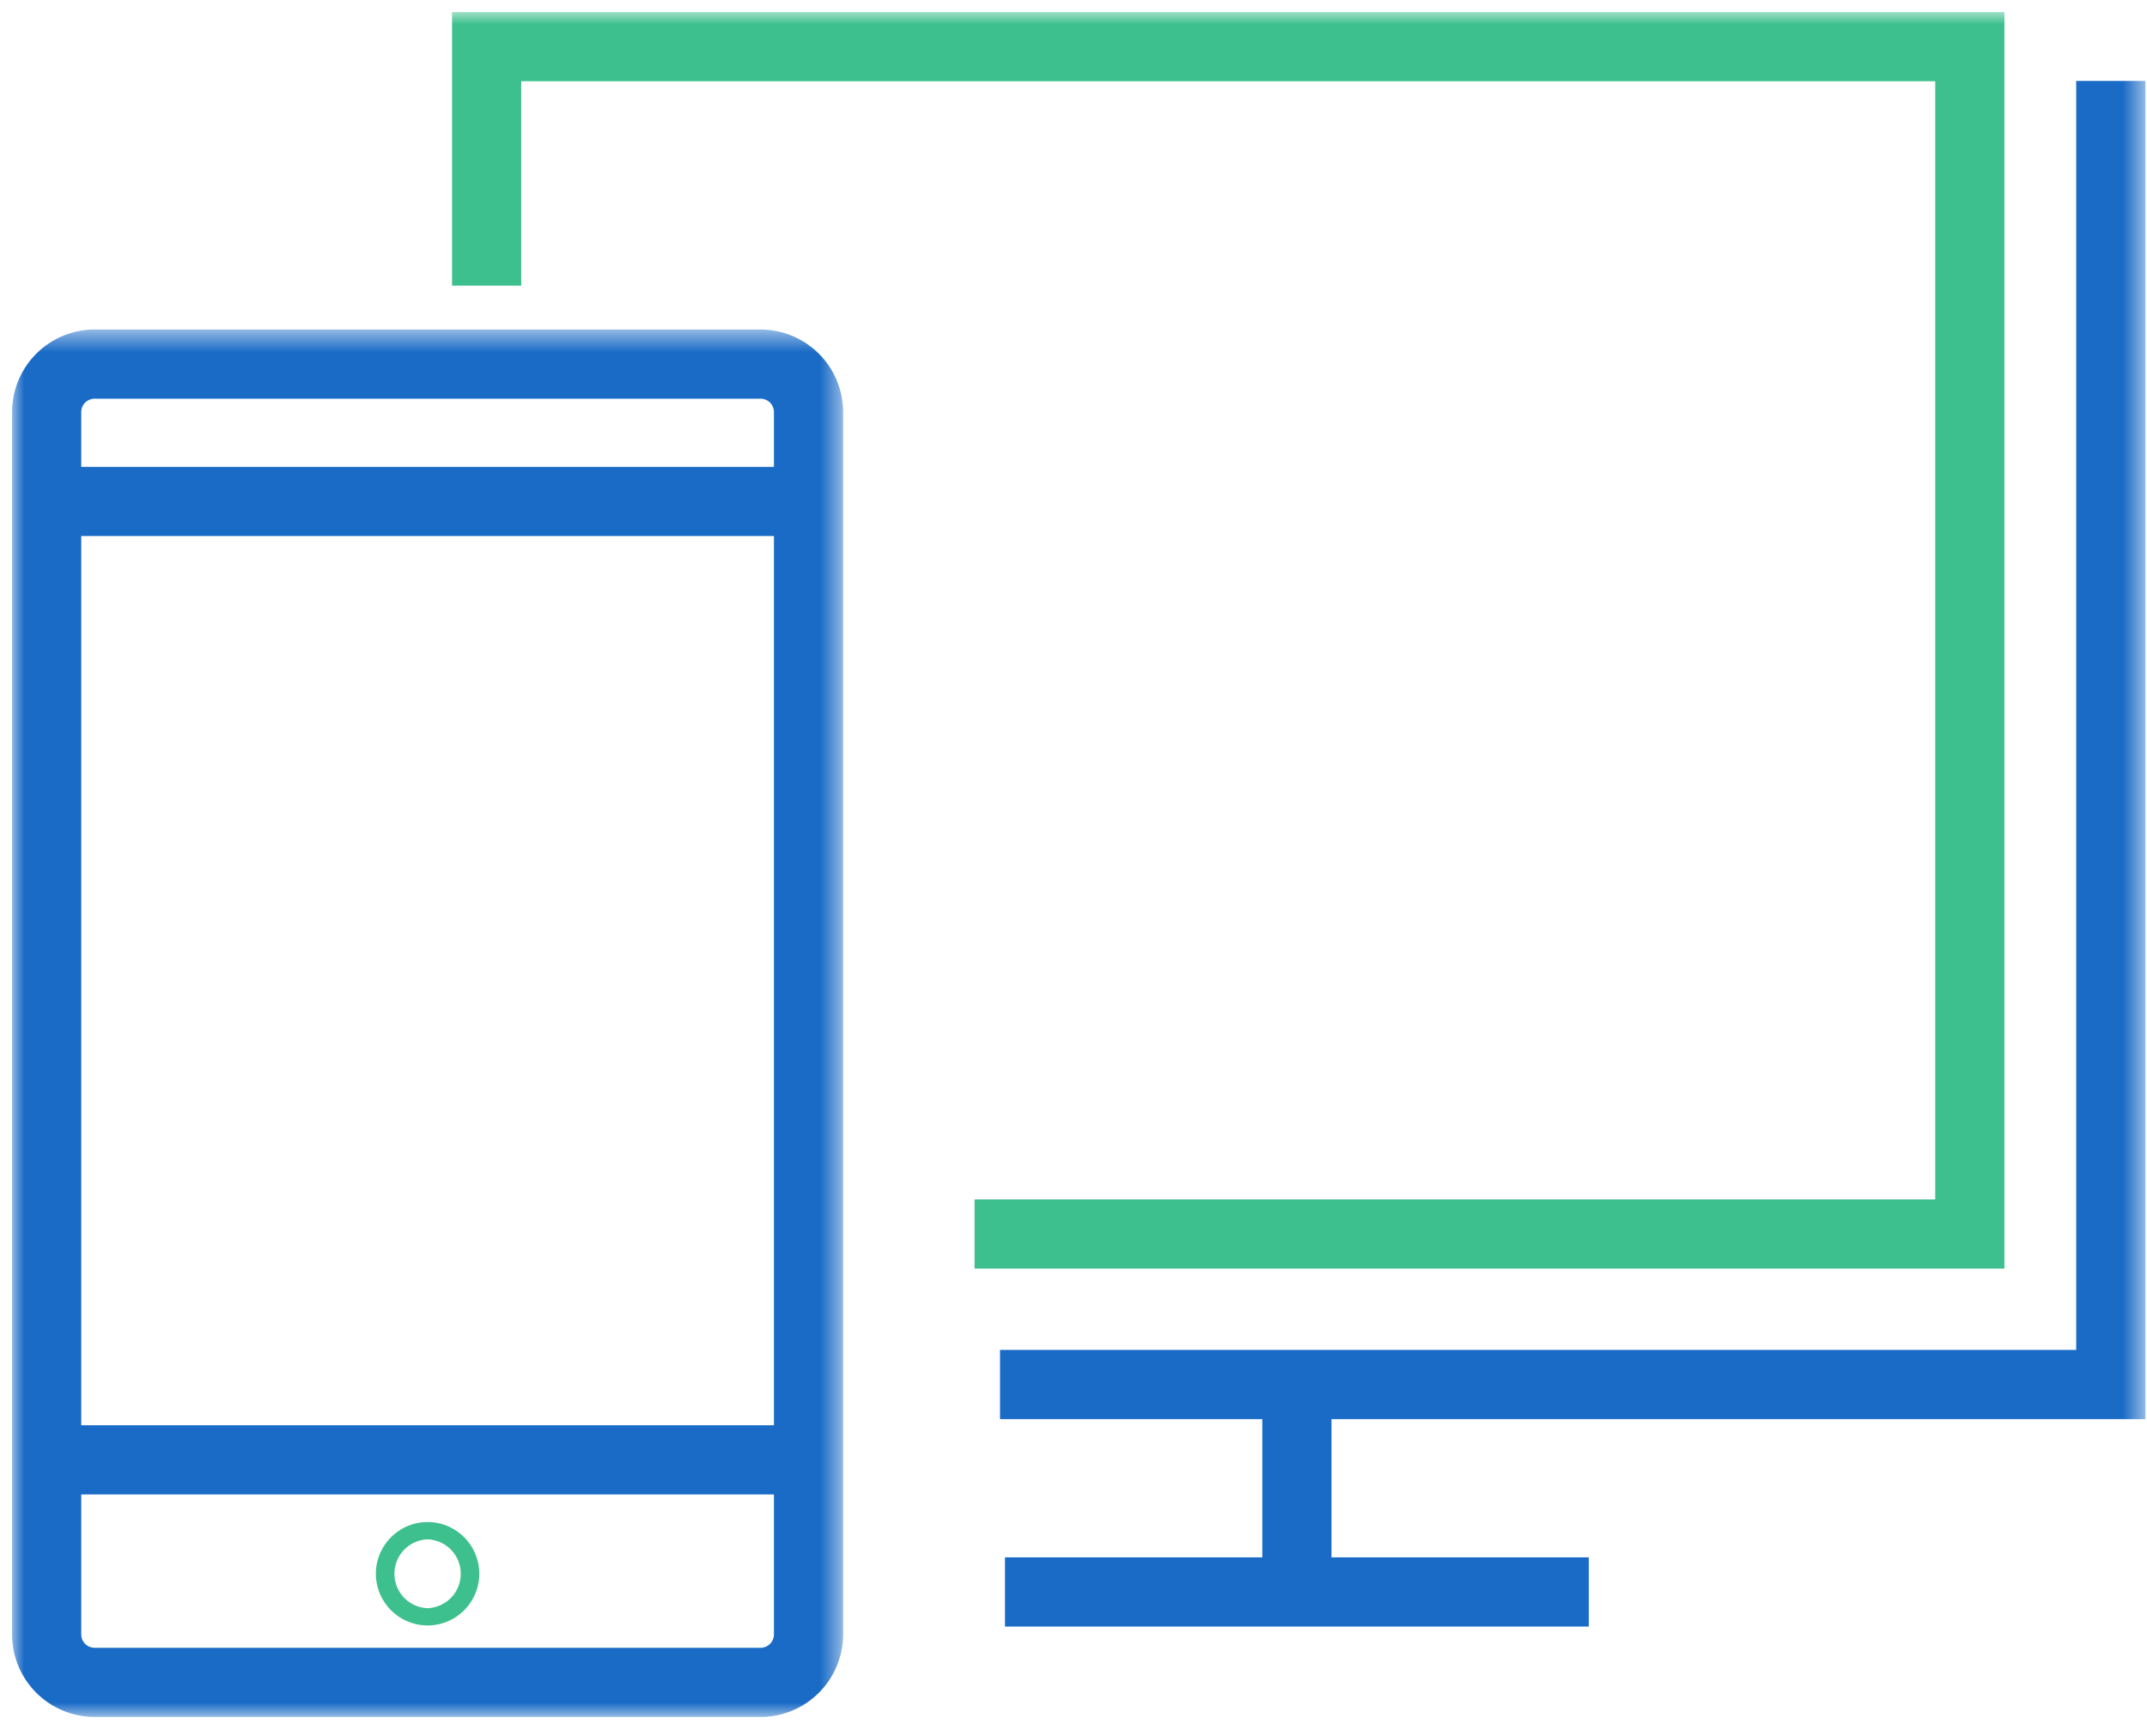 <svg width="89" height="72" xmlns="http://www.w3.org/2000/svg" xmlns:xlink="http://www.w3.org/1999/xlink"><defs><path id="a" d="M0 0.562L34.45 0.562 34.45 58.091 0 58.091z"/><path id="c" d="M0 70.693L88.434 70.693 88.434 0 0 0z"/></defs><g transform="translate(.5 .5)" fill="none" fill-rule="evenodd"><g transform="translate(0 12.602)"><mask id="b" fill="#fff"><use xlink:href="#a"/></mask><path d="M3.421 3.43a.554.554 0 0 0-.553.553V54.67c0 .305.248.553.553.553h27.607a.554.554 0 0 0 .554-.553V3.983a.554.554 0 0 0-.554-.553H3.421zm27.607 54.661H3.421A3.425 3.425 0 0 1 0 54.67V3.983A3.426 3.426 0 0 1 3.42.562h27.607a3.426 3.426 0 0 1 3.422 3.421V54.67a3.426 3.426 0 0 1-3.422 3.422z" fill="#1A6BC6" mask="url(#b)"/></g><mask id="d" fill="#fff"><use xlink:href="#c"/></mask><path fill="#1A6BC6" mask="url(#d)" d="M1.434 61.467L33.016 61.467 33.016 58.598 1.434 58.598z"/><path fill="#3EC08E" mask="url(#d)" d="M82.59 52.102L39.899 52.102 39.899 49.233 79.721 49.233 79.721 2.869 21.107 2.869 21.107 11.344 18.239 11.344 18.239 0 82.59 0z"/><path fill="#1A6BC6" mask="url(#d)" d="M88.434 58.344L40.954 58.344 40.954 55.475 85.565 55.475 85.565 2.856 88.434 2.856z"/><path fill="#1A6BC6" mask="url(#d)" d="M51.826 65.614L54.694 65.614 54.694 56.909 51.826 56.909z"/><path fill="#1A6BC6" mask="url(#d)" d="M41.16 66.945L65.361 66.945 65.361 64.076 41.16 64.076z"/><path d="M17.225 63.329a1.428 1.428 0 0 0 0 2.854 1.428 1.428 0 0 0 0-2.854m0 3.57a2.146 2.146 0 0 1-2.144-2.143c0-1.182.962-2.144 2.144-2.144 1.182 0 2.143.962 2.143 2.144a2.146 2.146 0 0 1-2.143 2.144" fill="#3EC08E" mask="url(#d)"/><path fill="#1A6BC6" mask="url(#d)" d="M1.434 21.727L33.016 21.727 33.016 18.858 1.434 18.858z"/></g></svg>